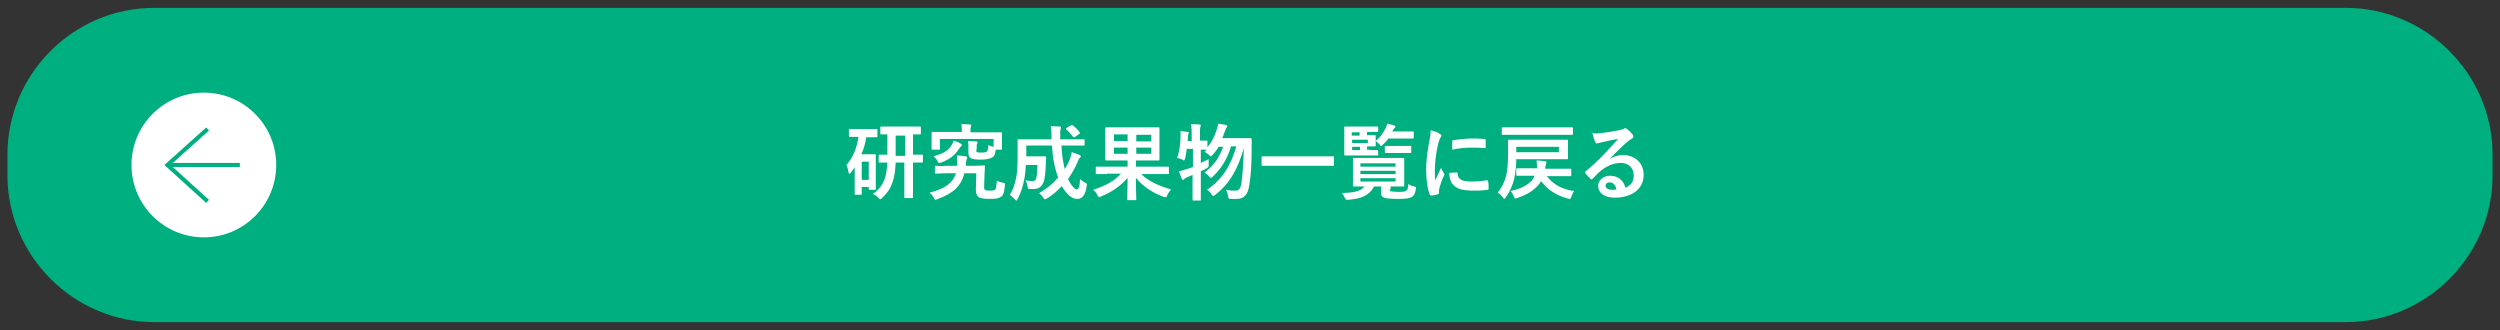 <?xml version="1.0" encoding="utf-8"?>
<!-- Generator: Adobe Illustrator 28.1.0, SVG Export Plug-In . SVG Version: 6.00 Build 0)  -->
<svg version="1.1" id="レイヤー_1" xmlns="http://www.w3.org/2000/svg" xmlns:xlink="http://www.w3.org/1999/xlink" x="0px"
	 y="0px" viewBox="0 0 604.6 79.8" style="enable-background:new 0 0 604.6 79.8;" xml:space="preserve">
<rect x="0" y="0" width="604.6" height="79.8" fill="#333333" stroke="none"/>
<style type="text/css">
	.st0{fill:#00AF80;}
	.st1{fill:none;stroke:#00AF80;stroke-miterlimit:10;}
	.st2{fill:#FFFFFF;}
</style>
<g>
	<g>
		<g>
			<path class="st0" d="M602.3,42.4c0,19.2-15.8,35-35,35h-530c-19.2,0-35-15.8-35-35v-5c0-19.2,15.7-35,35-35h530
				c19.2,0,35,15.8,35,35V42.4z"/>
			<path class="st1" d="M602.3,42.4c0,19.2-15.8,35-35,35h-530c-19.2,0-35-15.8-35-35v-5c0-19.2,15.7-35,35-35h530
				c19.2,0,35,15.8,35,35V42.4z"/>
		</g>
		<g>
			<path class="st2" d="M209.5,33.1c-0.2,1.5-0.6,2.9-1.2,4.2h1.9c0.9,0,1.3,0,1.4,0c0.2,0,0.2,0,0.2,0.2c0,0.1,0,0.7,0,2.7v2
				c0,2.9,0,3.4,0,3.5c0,0.2,0,0.2-0.2,0.2h-1.3c-0.2,0-0.2,0-0.2-0.2v-0.5h-1.7v1.7c0,0.2,0,0.2-0.2,0.2h-1.3c-0.2,0-0.2,0-0.2-0.2
				c0-0.1,0-0.7,0-3.6v-2.8c-0.3,0.4-0.6,0.8-0.9,1.2c-0.1,0.2-0.3,0.3-0.4,0.3c-0.1,0-0.2-0.1-0.2-0.4c-0.1-0.7-0.3-1.2-0.5-1.7
				c1.5-1.7,2.5-3.9,2.9-6.8h-0.1c-1.4,0-1.9,0-2,0c-0.2,0-0.2,0-0.2-0.2v-1.5c0-0.2,0-0.2,0.2-0.2c0.1,0,0.6,0,2,0h2.5
				c1.5,0,1.9,0,2,0c0.2,0,0.2,0,0.2,0.2V33c0,0.2,0,0.2-0.2,0.2c-0.1,0-0.6,0-2,0H209.5z M208.4,39.1v4.4h1.7v-4.4H208.4z
				 M216.6,39.5c-0.1,1.9-0.3,3.3-0.7,4.4c-0.5,1.6-1.3,2.8-2.6,4c-0.2,0.2-0.3,0.3-0.4,0.3c-0.1,0-0.2-0.1-0.5-0.4
				c-0.4-0.4-0.9-0.7-1.3-0.9c1.3-0.9,2.3-2.1,2.8-3.5c0.4-1.1,0.6-2.4,0.7-4.1c-1.3,0-1.8,0-1.9,0c-0.2,0-0.2,0-0.2-0.2v-1.5
				c0-0.2,0-0.2,0.2-0.2c0.1,0,0.6,0,1.9,0v-4.9c-1,0-1.4,0-1.5,0c-0.2,0-0.2,0-0.2-0.2v-1.5c0-0.2,0-0.2,0.2-0.2c0.1,0,0.7,0,2.5,0
				h4.4c1.8,0,2.4,0,2.5,0c0.2,0,0.2,0,0.2,0.2v1.5c0,0.2,0,0.2-0.2,0.2c-0.1,0-0.5,0-1.7,0v4.9c1.5,0,2.1,0,2.2,0
				c0.2,0,0.2,0,0.2,0.2v1.5c0,0.2,0,0.2-0.2,0.2c-0.1,0-0.7,0-2.2,0v5.7c0,2,0,2.6,0,2.7c0,0.2,0,0.2-0.2,0.2h-1.7
				c-0.2,0-0.2,0-0.2-0.2c0-0.1,0-0.7,0-2.7v-5.7H216.6z M218.9,37.7v-4.9h-2.3v4.9H218.9z"/>
			<path class="st2" d="M233.2,41.9c-0.7,3.1-2.7,4.9-6.6,6.3c-0.2,0.1-0.3,0.1-0.4,0.1c-0.2,0-0.2-0.1-0.4-0.5
				c-0.2-0.5-0.6-0.8-1-1.2c3.8-1,5.6-2.3,6.4-4.7l-2.2,0c-1.8,0-2.4,0.1-2.7,0.1c-0.2,0-0.2,0-0.2-0.2l0-1.5c0-0.2,0-0.2,0.2-0.2
				c0.2,0,0.9,0.1,2.7,0l2.5,0c0-0.2,0-0.5,0-0.8c0-0.5,0-1.1-0.1-1.7c0.8,0,1.5,0.1,2.1,0.2c0.2,0,0.4,0.1,0.4,0.3
				c0,0.1,0,0.2-0.1,0.4c-0.1,0.1-0.1,0.4-0.2,1l0,0.6l1.5,0c2.1,0,2.8-0.1,2.9-0.1c0.2,0,0.2,0,0.2,0.2c0,0.6-0.1,1.3-0.1,2
				l-0.1,2.9c0,0.4,0,0.6,0.2,0.8c0.1,0.1,0.5,0.2,1.3,0.2c0.8,0,1.1-0.1,1.3-0.4c0.1-0.3,0.2-1.1,0.3-2c0.4,0.2,0.9,0.4,1.5,0.5
				c0.5,0.1,0.5,0.1,0.4,0.8c-0.1,1.5-0.4,2.2-0.8,2.5c-0.5,0.4-1.1,0.6-2.8,0.6c-1.7,0-2.5-0.2-2.8-0.5c-0.3-0.3-0.6-0.7-0.6-1.7
				l0.1-4L233.2,41.9z M236.1,36.2c0,0.3,0,0.5,0.2,0.6c0.2,0.1,0.6,0.1,1.2,0.1c0.6,0,0.9-0.1,1.2-0.3c0.2-0.2,0.3-0.7,0.3-1.5
				c0.4,0.2,0.7,0.3,1.3,0.4v-1.9h-13V36c0,0.2,0,0.2-0.2,0.2h-1.6c-0.2,0-0.2,0-0.2-0.2c0-0.1,0-0.4,0-2.1v-0.7c0-0.7,0-1,0-1.1
				c0-0.2,0-0.2,0.2-0.2c0.1,0,0.8,0,2.6,0h4.5v-0.6c0-0.4,0-0.8-0.1-1.3c0.7,0,1.5,0.1,2.1,0.1c0.2,0,0.3,0.1,0.3,0.2
				c0,0.1-0.1,0.2-0.1,0.4c-0.1,0.2-0.1,0.4-0.1,0.6V32h4.8c1.8,0,2.5,0,2.6,0c0.2,0,0.2,0,0.2,0.2c0,0.1,0,0.4,0,0.9v0.8
				c0,1.7,0,2,0,2.1c0,0.2,0,0.2-0.2,0.2h-1.3c-0.1,1-0.3,1.6-0.9,1.9c-0.6,0.3-1.4,0.5-2.6,0.5c-1.4,0-2.2-0.1-2.6-0.4
				c-0.4-0.3-0.5-0.7-0.5-1.4v-1c0-0.8,0-1.2-0.1-1.7c0.7,0,1.3,0.1,2,0.1c0.2,0,0.3,0.1,0.3,0.2c0,0.2,0,0.3-0.1,0.4
				c-0.1,0.1-0.1,0.4-0.1,1.1V36.2z M232.3,34.7c0.2,0.1,0.3,0.2,0.3,0.4c0,0.2-0.1,0.2-0.3,0.4c-0.1,0.1-0.3,0.4-0.6,0.8
				c-0.9,1.4-2.4,2.4-4.1,3c-0.2,0.1-0.4,0.1-0.5,0.1c-0.2,0-0.2-0.1-0.4-0.5c-0.2-0.4-0.6-0.8-0.9-1.1c2-0.6,3.4-1.2,4.2-2.5
				c0.3-0.4,0.5-0.8,0.6-1.3C231.3,34.2,231.8,34.4,232.3,34.7z"/>
			<path class="st2" d="M256.7,35.2c0.1,2.2,0.4,4.1,0.8,5.7c0.5-0.8,0.9-1.6,1.2-2.3c0.2-0.6,0.4-1.2,0.5-1.8
				c0.7,0.2,1.4,0.5,1.9,0.7c0.2,0.1,0.3,0.2,0.3,0.3c0,0.1-0.1,0.3-0.3,0.4c-0.1,0.1-0.3,0.4-0.5,1c-0.6,1.4-1.4,2.8-2.3,4.1
				c0.7,1.5,1.6,2.5,2.1,2.5c0.5,0,0.7-0.6,0.8-2.5c0.3,0.3,0.7,0.6,1.1,0.8c0.6,0.3,0.6,0.3,0.5,0.9c-0.3,2.1-1,3.1-2.3,3.1
				c-1.4,0-2.7-1.3-3.7-3.1c-1.1,1.2-2.3,2.2-3.6,3c-0.2,0.1-0.4,0.2-0.5,0.2c-0.1,0-0.2-0.1-0.4-0.4c-0.3-0.5-0.7-0.8-1-1.1
				c1.8-1,3.4-2.3,4.6-3.8c-0.8-2.1-1.3-4.5-1.5-7.7h-6.2v2.6h2.9c1.2,0,1.6,0,1.7,0c0.2,0,0.2,0,0.2,0.3c0,0.8-0.1,1.6-0.1,2.2
				c-0.1,1.7-0.2,2.8-0.5,3.7c-0.4,1-1.1,1.7-2.3,1.7c-0.4,0-0.7,0-1,0c-0.5,0-0.5,0-0.6-0.7c-0.1-0.6-0.3-1.1-0.5-1.4
				c0.7,0.1,1.1,0.2,1.6,0.2c0.5,0,0.8-0.1,1-0.7c0.2-0.5,0.2-1.6,0.3-3.2h-2.8c-0.1,1.4-0.2,2.5-0.4,3.5c-0.3,1.5-0.7,3.1-1.6,4.7
				c-0.1,0.3-0.2,0.4-0.3,0.4s-0.2-0.1-0.4-0.3c-0.4-0.4-0.9-0.9-1.2-1.1c0.9-1.3,1.3-2.9,1.6-4.4c0.2-1.2,0.3-2.6,0.3-4.8
				c0-2.7,0-3.9,0-4c0-0.2,0-0.2,0.2-0.2c0.1,0,0.8,0,2.7,0h5.3v-0.4c0-1.3,0-1.8-0.2-2.8c0.8,0,1.4,0.1,2.2,0.1
				c0.2,0,0.3,0.1,0.3,0.2c0,0.2-0.1,0.3-0.1,0.4c-0.1,0.2-0.1,0.7-0.1,2v0.5h3c1.9,0,2.5,0,2.7,0c0.2,0,0.2,0,0.2,0.2V35
				c0,0.2,0,0.2-0.2,0.2c-0.1,0-0.8,0-2.7,0H256.7z M259,30.3c0.2-0.1,0.3-0.1,0.4,0c0.6,0.4,1.2,1,1.7,1.7c0.1,0.2,0.1,0.2-0.1,0.4
				l-1,0.7c-0.1,0.1-0.2,0.1-0.3,0.1s-0.1-0.1-0.2-0.1c-0.5-0.7-1.1-1.3-1.6-1.8c-0.1-0.1-0.1-0.1-0.1-0.2c0-0.1,0.1-0.1,0.2-0.2
				L259,30.3z"/>
			<path class="st2" d="M267.7,42.1c-1.8,0-2.4,0-2.5,0c-0.2,0-0.2,0-0.2-0.2v-1.4c0-0.2,0-0.2,0.2-0.2c0.1,0,0.7,0,2.5,0h5v-1.5
				h-2.4c-1.9,0-2.6,0-2.8,0c-0.2,0-0.2,0-0.2-0.2c0-0.1,0-0.7,0-2v-3.6c0-1.3,0-1.9,0-2c0-0.2,0-0.2,0.2-0.2c0.1,0,0.8,0,2.8,0h7.1
				c1.9,0,2.6,0,2.8,0c0.2,0,0.2,0,0.2,0.2c0,0.1,0,0.7,0,2v3.6c0,1.3,0,1.9,0,2c0,0.2,0,0.2-0.2,0.2c-0.1,0-0.8,0-2.8,0h-2.7v1.5
				h5.3c1.8,0,2.4,0,2.5,0c0.2,0,0.2,0,0.2,0.2v1.4c0,0.2,0,0.2-0.2,0.2c-0.1,0-0.7,0-2.5,0H276c1.7,1.7,4.3,2.9,7.2,3.7
				c-0.3,0.4-0.7,0.9-0.9,1.4c-0.2,0.4-0.2,0.5-0.4,0.5c-0.1,0-0.3-0.1-0.5-0.1c-2.7-1-4.9-2.4-6.7-4.6c0,2.6,0.1,4.8,0.1,5.2
				c0,0.2,0,0.2-0.2,0.2h-1.8c-0.2,0-0.2,0-0.2-0.2c0-0.4,0.1-2.6,0.1-5.2c-1.7,2-3.9,3.5-6.4,4.5c-0.2,0.1-0.4,0.2-0.5,0.2
				c-0.1,0-0.2-0.1-0.4-0.5c-0.2-0.5-0.6-0.9-1-1.3c2.7-0.9,5-2,6.7-3.9H267.7z M272.7,34.1v-1.6h-3.3v1.6H272.7z M272.7,37.2v-1.5
				h-3.3v1.5H272.7z M274.8,32.6v1.6h3.6v-1.6H274.8z M278.4,35.7h-3.6v1.5h3.6V35.7z"/>
			<path class="st2" d="M287,36c-0.1,0.8-0.2,1.6-0.4,2.3c-0.1,0.3-0.1,0.5-0.3,0.5c-0.1,0-0.2-0.1-0.4-0.2
				c-0.3-0.2-0.8-0.3-1.2-0.4c0.6-1.9,0.8-3.7,0.8-5.2c0-0.4,0-0.8,0-1.3c0.5,0.1,1.2,0.1,1.7,0.2c0.2,0,0.3,0.1,0.3,0.2
				s0,0.2-0.1,0.3c-0.1,0.2-0.1,0.4-0.1,0.7s0,0.6-0.1,1h1v-1.1c0-1.4,0-2-0.2-3c0.7,0,1.4,0.1,2.1,0.1c0.2,0,0.3,0.1,0.3,0.2
				c0,0.2-0.1,0.3-0.1,0.4c-0.1,0.2-0.1,0.7-0.1,2.2v1.1c1.1,0,1.5,0,1.6,0c0.2,0,0.2,0,0.2,0.2v1.4c1.1-1.3,1.7-2.6,2.2-4.1
				c0.2-0.5,0.3-1,0.4-1.6c0.5,0.1,1.3,0.2,1.9,0.3c0.2,0.1,0.3,0.1,0.3,0.3c0,0.1-0.1,0.2-0.2,0.4s-0.2,0.4-0.4,0.9
				c-0.2,0.5-0.4,1.1-0.6,1.6h4.7c1.5,0,2,0,2.1,0c0.2,0,0.3,0.1,0.3,0.3c0,0.5,0,1.1,0,1.6c0,4.8-0.2,7.3-0.6,9.6
				c-0.3,2.1-1.2,3.2-3,3.2c-0.4,0-0.9,0-1.4,0c-0.6,0-0.6,0-0.7-0.7c-0.1-0.6-0.3-1.1-0.5-1.5c0.9,0.2,1.6,0.2,2.3,0.2
				c0.9,0,1.2-0.6,1.4-1.7c0.3-2.2,0.5-4.4,0.6-8.6c-1.4,5-3.4,8.6-6.9,11.3c-0.2,0.2-0.4,0.3-0.5,0.3c-0.1,0-0.2-0.1-0.4-0.4
				c-0.3-0.5-0.7-0.9-1.1-1.1c3.8-2.6,5.8-6,7.1-10.5h-1.3c-0.9,3.1-2.4,5.4-4.4,7.3c-0.2,0.2-0.4,0.3-0.5,0.3
				c-0.1,0-0.2-0.1-0.4-0.3c-0.3-0.4-0.8-0.8-1.1-1c2.1-1.5,3.6-3.6,4.5-6.2h-1.1c-0.4,0.7-0.9,1.4-1.5,2c-0.2,0.2-0.3,0.3-0.4,0.3
				c-0.1,0-0.2-0.1-0.4-0.3c-0.4-0.4-0.8-0.6-1.1-0.8l0.5-0.5c-0.2,0-0.6,0-1.4,0v3.2c0.6-0.3,1.2-0.6,1.9-0.9c0,0.4,0,0.9,0,1.3
				c0,0.6,0,0.6-0.5,0.9c-0.5,0.3-0.9,0.5-1.4,0.7v3.4c0,2.3,0,3.4,0,3.5c0,0.2,0,0.2-0.2,0.2h-1.6c-0.2,0-0.2,0-0.2-0.2
				c0-0.1,0-1.2,0-3.5v-2.5c-0.5,0.2-0.9,0.4-1.4,0.6c-0.3,0.1-0.5,0.3-0.6,0.4c-0.1,0.1-0.2,0.2-0.3,0.2c-0.1,0-0.2-0.1-0.3-0.2
				c-0.2-0.6-0.5-1.3-0.7-1.9c0.7-0.1,1.2-0.3,1.9-0.5c0.5-0.2,1-0.3,1.5-0.5V36H287z"/>
			<path class="st2" d="M307.8,40.1c-1.8,0-2.4,0-2.5,0c-0.2,0-0.2,0-0.2-0.2V38c0-0.2,0-0.2,0.2-0.2c0.1,0,0.7,0,2.5,0h12.1
				c1.8,0,2.4,0,2.5,0c0.2,0,0.2,0,0.2,0.2v1.9c0,0.2,0,0.2-0.2,0.2c-0.1,0-0.7,0-2.5,0H307.8z"/>
			<path class="st2" d="M336.1,45.8c0,0.3,0.1,0.5,0.4,0.5c0.3,0,0.8,0.1,1.6,0.1c1,0,1.6,0,2-0.3c0.3-0.2,0.4-0.4,0.5-1.6
				c0.4,0.3,0.9,0.5,1.4,0.6c0.5,0.1,0.5,0.2,0.4,0.7c-0.2,1.1-0.4,1.4-0.9,1.8c-0.6,0.4-1.7,0.5-3.4,0.5c-1.8,0-2.9-0.1-3.4-0.3
				c-0.5-0.2-0.7-0.5-0.7-1.3v-1.4h-1.7c-1.2,2.3-3.3,3-6.2,3.2c-0.6,0.1-0.6,0-0.9-0.5c-0.2-0.4-0.4-0.8-0.7-1.1
				c2.5-0.1,4.5-0.3,5.5-1.6c-1.8,0-2.5,0-2.6,0c-0.2,0-0.2,0-0.2-0.2c0-0.1,0-0.6,0-1.8v-2.9c0-1.2,0-1.7,0-1.8
				c0-0.2,0-0.2,0.2-0.2c0.1,0,0.8,0,2.8,0h6.5c1.9,0,2.6,0,2.7,0c0.2,0,0.2,0,0.2,0.2c0,0.1,0,0.6,0,1.8v2.9c0,1.2,0,1.7,0,1.8
				c0,0.2,0,0.2-0.2,0.2c-0.1,0-0.8,0-2.7,0h-0.4V45.8z M331.2,36.3c1.4,0,1.8,0,1.9,0c0.2,0,0.2,0,0.2,0.2v0.9c0,0.2,0,0.2-0.2,0.2
				c-0.1,0-0.6,0-1.9,0h-3.3c-1.7,0-2.5,0-2.6,0c-0.2,0-0.2,0-0.2-0.2c0-0.1,0-0.7,0-2v-2.6c0-1.3,0-1.9,0-2c0-0.2,0-0.2,0.2-0.2
				c0.1,0,0.9,0,2.6,0h2.9c1.6,0,2.1,0,2.3,0c0.2,0,0.2,0,0.2,0.2v0.9c0,0.2,0,0.2-0.2,0.2c-0.1,0-0.6,0-2.3,0h-0.2v0.8
				c1.2,0,1.8,0,1.9,0c0.2,0,0.2,0,0.2,0.2c0,0.1,0,0.3,0,0.9v0.5c0,0.6,0,0.8,0,0.9c0,0.2,0,0.2-0.2,0.2c-0.1,0-0.7,0-1.9,0v0.8
				H331.2z M326.9,32.8h1.9V32h-1.9V32.8z M330.8,33.8h-3.8v0.8h3.8V33.8z M328.9,36.3v-0.8h-1.9v0.8H328.9z M329,39.5v0.8h8.5v-0.8
				H329z M337.5,42.1v-0.8H329v0.8H337.5z M337.5,43.1H329v0.8h8.5V43.1z M335.7,33.6c-0.4,0.5-0.8,1-1.3,1.4
				c-0.2,0.2-0.3,0.3-0.4,0.3c-0.1,0-0.2-0.1-0.4-0.4c-0.3-0.3-0.6-0.6-0.9-0.8c1.1-0.9,1.8-1.9,2.4-3.1c0.2-0.4,0.3-0.7,0.4-1.1
				c0.6,0.1,1.1,0.3,1.6,0.4c0.2,0.1,0.4,0.2,0.4,0.3s-0.1,0.2-0.2,0.3c-0.1,0.1-0.3,0.3-0.5,0.7l-0.1,0.2h2.5c1.8,0,2.4,0,2.5,0
				c0.2,0,0.2,0,0.2,0.2v1.3c0,0.2,0,0.2-0.2,0.2c-0.1,0-0.7,0-2.5,0H335.7z M337,37c-1.4,0-1.8,0-1.9,0c-0.2,0-0.2,0-0.2-0.2v-1.3
				c0-0.2,0-0.2,0.2-0.2c0.1,0,0.6,0,1.9,0h2.2c1.4,0,1.8,0,1.9,0c0.2,0,0.2,0,0.2,0.2v1.3c0,0.2,0,0.2-0.2,0.2c-0.1,0-0.6,0-1.9,0
				H337z"/>
			<path class="st2" d="M348.1,32.3c0.3,0.2,0.5,0.3,0.5,0.5c0,0.1,0,0.2-0.3,0.6c-0.2,0.4-0.3,0.6-0.5,1.4
				c-0.6,2.5-0.8,4.9-0.8,6.5c0,1,0,1.6,0.1,2.3c0.4-0.9,0.8-1.6,1.4-3c0.2,0.5,0.4,0.8,0.7,1.3c0.1,0.1,0.1,0.2,0.1,0.3
				c0,0.1,0,0.2-0.1,0.3c-0.5,1-0.8,1.9-1.1,3c0,0.1-0.1,0.3-0.1,0.6c0,0.2,0,0.4,0,0.6c0,0.1-0.1,0.2-0.3,0.3
				c-0.5,0.1-1.1,0.3-1.6,0.3c-0.1,0-0.2-0.1-0.3-0.2c-0.6-1.4-0.9-3.9-0.9-6c0-1.8,0.2-4,0.7-6.6c0.3-1.5,0.4-2.1,0.4-3
				C346.8,31.7,347.5,31.9,348.1,32.3z M352.3,41.7c0.2,0,0.2,0.1,0.2,0.3c0.1,1.4,1.1,1.9,3.3,1.9c1.5,0,2.5-0.1,3.8-0.3
				c0.2,0,0.2,0,0.3,0.3c0.1,0.4,0.1,1.2,0.1,1.7c0,0.2,0,0.3-0.3,0.3c-1.4,0.2-2.3,0.2-3.3,0.2c-3,0-4.3-0.5-5.2-1.7
				c-0.5-0.6-0.7-1.7-0.7-2.6L352.3,41.7z M351.2,34.2c0-0.2,0.1-0.3,0.3-0.3c1.2-0.2,3.4-0.4,4.3-0.4c1.2,0,2.1,0,3,0.1
				c0.4,0,0.5,0.1,0.5,0.3c0,0.6,0,1.1,0,1.7c0,0.2-0.1,0.3-0.3,0.2c-1.2-0.1-2.2-0.1-3.3-0.1c-1.3,0-2.6,0.1-4.5,0.5
				C351.2,35,351.2,34.5,351.2,34.2z"/>
			<path class="st2" d="M366.7,38.5c0,1.6-0.2,3.3-0.5,4.7c-0.3,1.4-1,3-2,4.5c-0.2,0.2-0.3,0.4-0.4,0.4c-0.1,0-0.2-0.1-0.4-0.4
				c-0.3-0.5-0.8-0.9-1.2-1.1c1-1.2,1.7-2.7,2.1-4.3c0.3-1.5,0.4-3,0.4-5.2c0-2,0-3,0-3.1c0-0.2,0-0.2,0.2-0.2c0.1,0,0.8,0,2.8,0
				h8.5c1.9,0,2.6,0,2.8,0c0.2,0,0.2,0,0.2,0.2c0,0.1,0,0.5,0,1.4v1.5c0,1,0,1.3,0,1.4c0,0.2,0,0.2-0.2,0.2c-0.1,0-0.8,0-2.8,0
				H366.7z M366,32.6c-1.8,0-2.4,0-2.6,0c-0.2,0-0.2,0-0.2-0.2V31c0-0.2,0-0.2,0.2-0.2c0.1,0,0.7,0,2.6,0h11.6c1.8,0,2.5,0,2.6,0
				c0.2,0,0.2,0,0.2,0.2v1.4c0,0.2,0,0.2-0.2,0.2c-0.1,0-0.8,0-2.6,0H366z M371.7,40.9l0-0.4c0-0.7,0-1-0.1-1.7c0.6,0,1.3,0.1,2,0.2
				c0.3,0,0.4,0.1,0.4,0.3c0,0.2-0.1,0.3-0.1,0.4c-0.1,0.2-0.1,0.4-0.2,0.8l0,0.3h3.4c1.9,0,2.6,0,2.7,0c0.2,0,0.2,0,0.2,0.2v1.4
				c0,0.2,0,0.2-0.2,0.2c-0.1,0-0.8,0-2.7,0h-3c1.4,1.9,3.6,3.2,6.6,3.6c-0.3,0.4-0.5,0.9-0.7,1.4c-0.1,0.4-0.2,0.5-0.4,0.5
				c-0.1,0-0.2,0-0.5-0.1c-2.9-0.8-4.9-2.2-6.4-4.2c-0.3,0.5-0.6,1-1.1,1.4c-1.2,1.2-2.6,2-4.7,2.7c-0.2,0.1-0.3,0.1-0.4,0.1
				c-0.2,0-0.2-0.1-0.4-0.5c-0.2-0.5-0.4-0.9-0.8-1.3c2.2-0.5,3.6-1.1,4.8-2.2c0.5-0.4,0.8-0.9,1-1.5h-1.5c-1.9,0-2.6,0-2.7,0
				c-0.2,0-0.2,0-0.2-0.2v-1.4c0-0.2,0-0.2,0.2-0.2c0.1,0,0.8,0,2.8,0H371.7z M377,35.5h-10.3v1.3H377V35.5z"/>
			<path class="st2" d="M389.3,38.4c1.1-0.6,2.1-0.9,3.2-0.9c2.9,0,5,1.9,5,4.8c0,3.3-2.7,5.5-7,5.5c-2.5,0-4-1.1-4-2.9
				c0-1.3,1.3-2.4,2.8-2.4c1.9,0,3.3,1,3.8,2.9c1.4-0.6,2-1.5,2-3c0-1.8-1.3-3-3.1-3c-1.7,0-3.5,0.7-5.1,2.1
				c-0.6,0.5-1.1,1.1-1.7,1.7c-0.1,0.1-0.2,0.2-0.3,0.2c-0.1,0-0.2-0.1-0.3-0.2c-0.4-0.4-0.9-0.9-1.2-1.3c-0.1-0.2-0.1-0.3,0.1-0.5
				c1.6-1.3,2.9-2.5,4.7-4.4c1.2-1.3,2.2-2.3,3.1-3.4c-1.2,0.2-2.6,0.5-3.9,0.8c-0.3,0.1-0.5,0.1-0.8,0.2c-0.1,0-0.3,0.1-0.4,0.1
				c-0.2,0-0.3-0.1-0.4-0.3c-0.2-0.5-0.4-1-0.7-2.2c0.6,0.1,1.3,0.1,1.9,0c1.2-0.1,3-0.4,4.5-0.7c0.5-0.1,0.9-0.2,1.1-0.3
				c0.1-0.1,0.3-0.2,0.4-0.2c0.2,0,0.3,0.1,0.5,0.2c0.6,0.5,1,0.9,1.3,1.3c0.2,0.2,0.2,0.3,0.2,0.5c0,0.2-0.1,0.4-0.3,0.5
				c-0.3,0.2-0.5,0.3-0.9,0.6C392.1,35.5,390.8,36.9,389.3,38.4L389.3,38.4z M389.3,44.1c-0.6,0-1,0.3-1,0.8c0,0.6,0.5,1,1.7,1
				c0.4,0,0.6,0,0.9-0.1C390.7,44.7,390.1,44.1,389.3,44.1z"/>
		</g>
	</g>
	<g>
		<circle class="st2" cx="49.3" cy="39.9" r="17.5"/>
		<g>
			<polyline class="st1" points="50.2,48.7 40.5,39.9 50.2,31.2 			"/>
			<line class="st1" x1="58" y1="39.9" x2="40.5" y2="39.9"/>
		</g>
	</g>
</g>
</svg>
